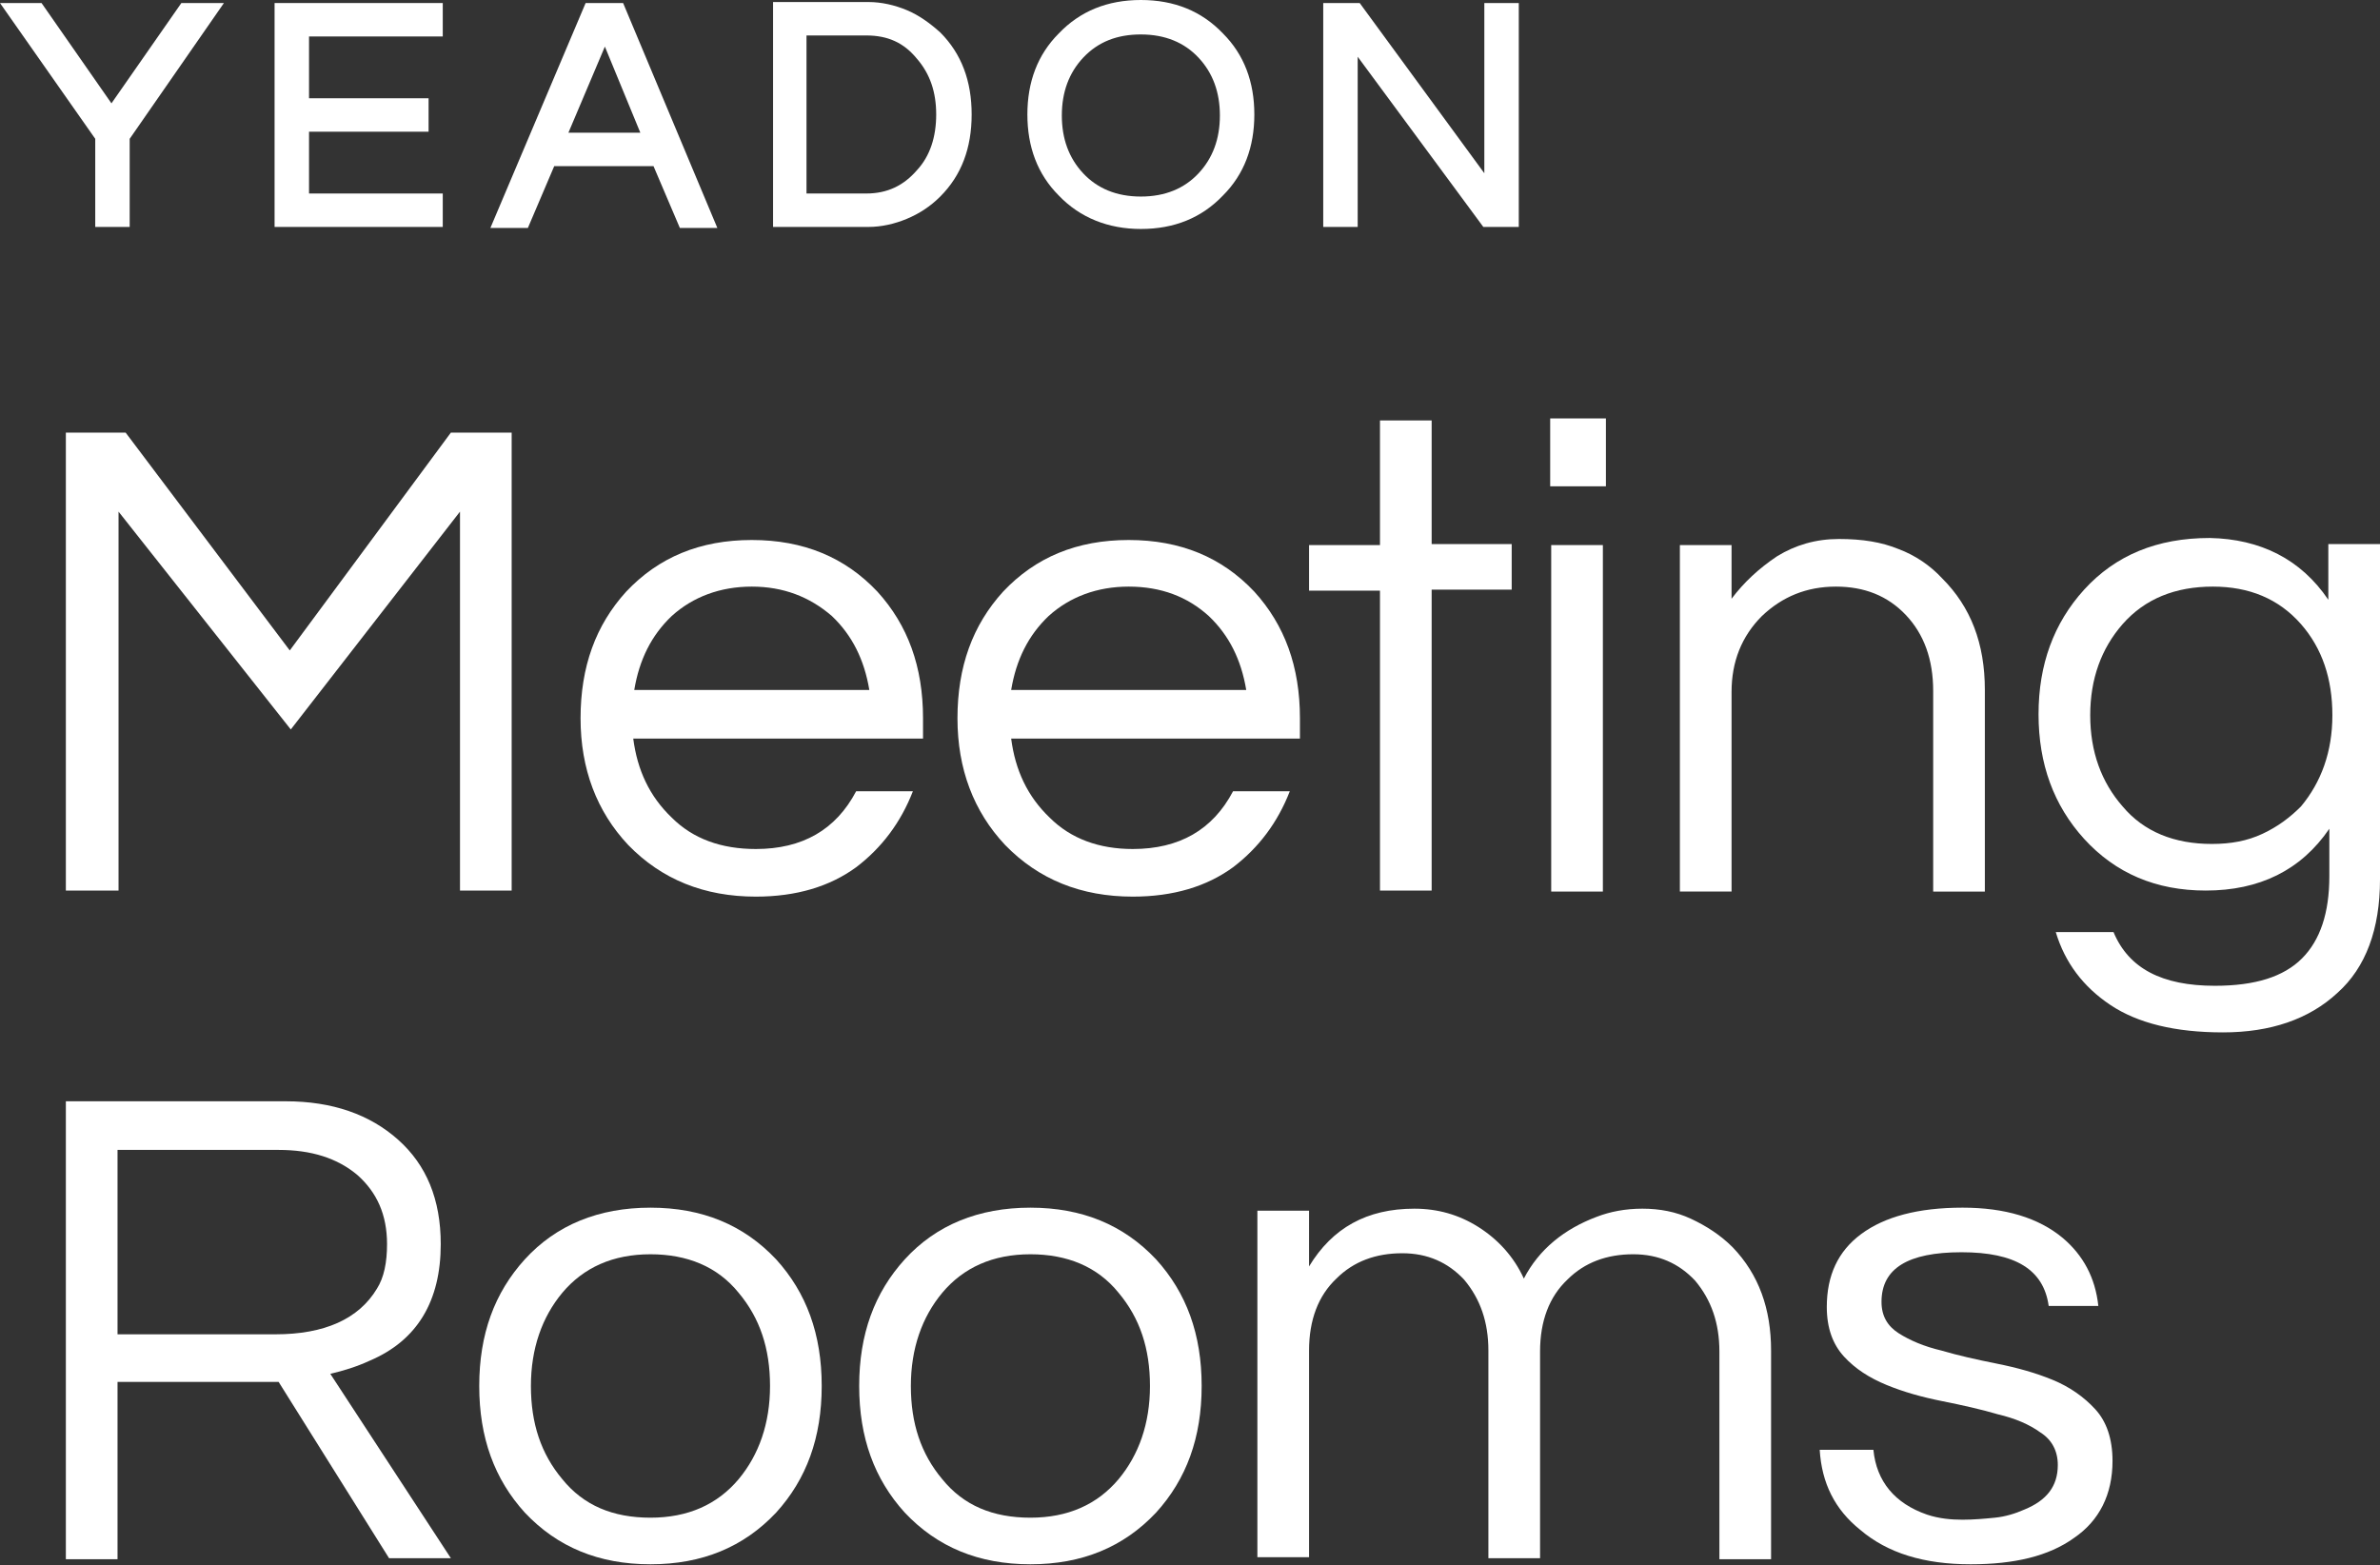 <?xml version="1.0" encoding="UTF-8"?> <!-- Generator: Adobe Illustrator 25.2.1, SVG Export Plug-In . SVG Version: 6.00 Build 0) --> <svg xmlns="http://www.w3.org/2000/svg" xmlns:xlink="http://www.w3.org/1999/xlink" version="1.1" id="Layer_1" x="0px" y="0px" viewBox="0 0 234.9 154.5" style="enable-background:new 0 0 234.9 154.5;" xml:space="preserve"><rect x="0" y="0" width="234.9" height="154.5" fill="#333333" stroke="none"/> <style type="text/css"> .st0{fill:#FFFFFF;} </style> <g> <g> <polygon class="st0" points="11,10.2 4.1,0.3 0,0.3 9.4,13.7 9.4,22.4 12.8,22.4 12.8,13.7 22.1,0.3 17.9,0.3 "></polygon> <polygon class="st0" points="27.1,22.4 43.7,22.4 43.7,19.1 30.5,19.1 30.5,13 42.3,13 42.3,9.7 30.5,9.7 30.5,3.6 43.7,3.6 43.7,0.3 27.1,0.3 "></polygon> <path class="st0" d="M57.8,0.3l-9.4,22.2h3.7l2.6-6.1h9.8l2.6,6.1h3.7L61.5,0.3H57.8z M63.2,13.1h-7.1l3.6-8.5L63.2,13.1z"></path> <path class="st0" d="M89.5,1c-1.2-0.5-2.5-0.8-3.8-0.8h-9.4v22.2h9.4c1.3,0,2.6-0.3,3.8-0.8c1.2-0.5,2.3-1.2,3.3-2.2 c2.1-2.1,3.1-4.8,3.1-8.1c0-3.3-1-6-3.1-8.1C91.8,2.3,90.7,1.5,89.5,1z M79.6,3.5h5.9c2.1,0,3.7,0.7,5,2.3 c1.3,1.5,1.9,3.3,1.9,5.5s-0.6,4.1-1.9,5.5c-1.3,1.5-2.9,2.3-5,2.3h-5.9V3.5z"></path> <path class="st0" d="M112.6,0c-3.3,0-6,1.1-8.1,3.3c-2.1,2.1-3.1,4.8-3.1,8s1,5.9,3.1,8c2.1,2.2,4.9,3.3,8.1,3.3 c3.3,0,6-1.1,8.1-3.3c2.1-2.1,3.1-4.8,3.1-8s-1-5.9-3.1-8C118.6,1.1,115.9,0,112.6,0z M112.6,19.4c-2.4,0-4.3-0.8-5.7-2.3 c-1.4-1.5-2.1-3.4-2.1-5.7c0-2.3,0.7-4.2,2.1-5.7c1.5-1.6,3.4-2.3,5.7-2.3c2.4,0,4.3,0.8,5.7,2.3c1.4,1.5,2.1,3.4,2.1,5.7 c0,2.3-0.7,4.2-2.1,5.7C116.9,18.6,115,19.4,112.6,19.4z"></path> <polygon class="st0" points="146.5,0.3 146.5,17.1 134.2,0.3 130.6,0.3 130.6,22.4 134,22.4 134,5.6 146.4,22.4 149.9,22.4 149.9,0.3 "></polygon> </g> <path class="st0" d="M50.5,42.7v45.2h-5.1V50.5L28.7,72l-17-21.5v37.4H6.5V42.7h5.9l16.2,21.5l15.9-21.5H50.5z"></path> <path class="st0" d="M74.6,83.8c4.6,0,7.9-1.9,9.9-5.7h5.6c-1.2,3.1-3.1,5.6-5.6,7.5c-2.6,1.9-5.9,2.9-9.9,2.9 c-5.1,0-9.3-1.7-12.6-5.1c-3.1-3.3-4.7-7.5-4.7-12.5c0-5.1,1.5-9.2,4.5-12.5c3.2-3.4,7.3-5.1,12.4-5.1c5.1,0,9.2,1.7,12.4,5.1 c3,3.3,4.5,7.4,4.5,12.5v2H62.5c0.4,3.1,1.6,5.7,3.8,7.8C68.4,82.8,71.2,83.8,74.6,83.8z M74.2,57.9c-3.1,0-5.8,1-7.9,2.9 c-2,1.9-3.2,4.3-3.7,7.3h23.2c-0.5-3-1.7-5.4-3.7-7.3C79.9,58.9,77.3,57.9,74.2,57.9z"></path> <path class="st0" d="M111.8,83.8c4.6,0,7.9-1.9,9.9-5.7h5.6c-1.2,3.1-3.1,5.6-5.6,7.5c-2.6,1.9-5.9,2.9-9.9,2.9 c-5.1,0-9.3-1.7-12.6-5.1c-3.1-3.3-4.7-7.5-4.7-12.5c0-5.1,1.5-9.2,4.5-12.5c3.2-3.4,7.3-5.1,12.4-5.1c5.1,0,9.2,1.7,12.4,5.1 c3,3.3,4.5,7.4,4.5,12.5v2H99.8c0.4,3.1,1.6,5.7,3.8,7.8C105.7,82.8,108.5,83.8,111.8,83.8z M111.4,57.9c-3.1,0-5.8,1-7.9,2.9 c-2,1.9-3.2,4.3-3.7,7.3H123c-0.5-3-1.7-5.4-3.7-7.3C117.2,58.9,114.6,57.9,111.4,57.9z"></path> <path class="st0" d="M136.2,87.9V58.3h-7v-4.5h7V41.5h5.1v12.2h7.9v4.5h-7.9v29.7H136.2z"></path> <path class="st0" d="M158.5,41.3V48h-5.5v-6.7H158.5z M153.1,53.8h5.1v34.2h-5.1V53.8z"></path> <path class="st0" d="M170.9,53.8v5.3c1.2-1.6,2.7-3,4.5-4.2c1.8-1.1,3.8-1.7,6.1-1.7c2.3,0,4.2,0.3,5.9,1c1.6,0.6,3.1,1.6,4.3,2.9 c2.8,2.8,4.2,6.4,4.2,11v19.9h-5.1V68.2c0-3.1-0.9-5.6-2.7-7.5c-1.8-1.9-4.1-2.8-6.9-2.8c-2.9,0-5.3,1-7.3,2.9c-2,2-3,4.5-3,7.5 v19.7h-5.1V53.8H170.9z"></path> <path class="st0" d="M229.8,59.2v-5.5h5.1v33.1c0,4.9-1.4,8.7-4.2,11.2c-2.8,2.6-6.6,3.9-11.3,3.9c-4.7,0-8.4-0.9-11.1-2.7 c-2.7-1.8-4.5-4.2-5.4-7.2h5.7c1.5,3.6,4.8,5.3,10,5.3c4,0,6.8-0.9,8.6-2.7c1.8-1.8,2.7-4.5,2.7-8.1v-4.7 c-2.8,4.1-6.9,6.1-12.2,6.1c-4.9,0-8.9-1.7-12-5.1c-3-3.3-4.5-7.4-4.5-12.3c0-4.9,1.5-9,4.5-12.3c3.1-3.4,7.2-5.1,12.4-5.1 C223.1,53.2,227.1,55.2,229.8,59.2z M218.3,83.3c1.9,0,3.5-0.3,5-1c1.5-0.7,2.7-1.6,3.8-2.7c2-2.4,3.1-5.4,3.1-9c0-3.6-1-6.6-3.1-9 c-2.2-2.5-5.1-3.7-8.7-3.7c-3.7,0-6.7,1.2-8.9,3.7c-2.1,2.4-3.2,5.4-3.2,9c0,3.6,1.1,6.6,3.2,9C211.6,82.1,214.6,83.3,218.3,83.3z"></path> <path class="st0" d="M11.6,153.9H6.5v-45.2h21.7c4.6,0,8.3,1.3,11.1,3.8c2.8,2.5,4.2,5.9,4.2,10.3c0,5.6-2.3,9.5-7,11.5 c-1.3,0.6-2.6,1-3.9,1.3l11.9,18.2h-6.1l-10.9-17.4H11.6V153.9z M11.6,131.7h15.6c4.8,0,8.2-1.5,10-4.5c0.7-1.1,1-2.6,1-4.4 c0-2.9-1-5.1-2.9-6.8c-2-1.7-4.6-2.5-7.8-2.5H11.6V131.7z"></path> <path class="st0" d="M64.2,119.2c5.1,0,9.2,1.7,12.4,5.1c3,3.3,4.5,7.4,4.5,12.5c0,5.1-1.5,9.2-4.5,12.5c-3.2,3.4-7.3,5.1-12.4,5.1 c-5.1,0-9.2-1.7-12.4-5.1c-3-3.3-4.5-7.4-4.5-12.5c0-5.1,1.5-9.2,4.5-12.5C54.9,120.9,59.1,119.2,64.2,119.2z M64.2,149.8 c3.7,0,6.6-1.3,8.7-3.8c2-2.4,3.1-5.5,3.1-9.2s-1-6.7-3.1-9.2c-2.1-2.6-5.1-3.8-8.7-3.8c-3.7,0-6.6,1.3-8.7,3.8 c-2,2.4-3.1,5.5-3.1,9.2s1,6.7,3.1,9.2C57.6,148.6,60.5,149.8,64.2,149.8z"></path> <path class="st0" d="M101.7,119.2c5.1,0,9.2,1.7,12.4,5.1c3,3.3,4.5,7.4,4.5,12.5c0,5.1-1.5,9.2-4.5,12.5 c-3.2,3.4-7.3,5.1-12.4,5.1c-5.1,0-9.2-1.7-12.4-5.1c-3-3.3-4.5-7.4-4.5-12.5c0-5.1,1.5-9.2,4.5-12.5 C92.4,120.9,96.6,119.2,101.7,119.2z M101.7,149.8c3.7,0,6.6-1.3,8.7-3.8c2-2.4,3.1-5.5,3.1-9.2s-1-6.7-3.1-9.2 c-2.1-2.6-5.1-3.8-8.7-3.8c-3.7,0-6.6,1.3-8.7,3.8c-2,2.4-3.1,5.5-3.1,9.2s1,6.7,3.1,9.2C95.1,148.6,98,149.8,101.7,149.8z"></path> <path class="st0" d="M129.2,125c2.3-3.8,5.7-5.7,10.4-5.7c2.3,0,4.4,0.6,6.3,1.8c1.9,1.2,3.5,2.9,4.5,5.1c1.5-2.9,4-4.9,7.2-6.1 c1.3-0.5,2.8-0.8,4.5-0.8c1.7,0,3.3,0.3,4.8,1c1.5,0.7,2.9,1.6,4.1,2.8c2.6,2.7,3.8,6.1,3.8,10.2v20.6h-5.1v-20.5 c0-2.8-0.8-5.1-2.4-7c-1.6-1.7-3.6-2.6-6.1-2.6c-2.6,0-4.8,0.8-6.5,2.5c-1.8,1.7-2.7,4.1-2.7,7.1v20.4h-5.1v-20.5 c0-2.8-0.8-5.1-2.4-7c-1.6-1.7-3.6-2.6-6.1-2.6c-2.6,0-4.8,0.8-6.5,2.5c-1.8,1.7-2.7,4.1-2.7,7.1v20.4h-5.1v-34.2h5.1V125z"></path> <path class="st0" d="M202.2,128.9c-0.5-3.6-3.3-5.3-8.6-5.3s-7.9,1.6-7.9,4.9c0,1.4,0.6,2.4,1.7,3.1c1.1,0.7,2.5,1.3,4.2,1.7 c1.7,0.5,3.5,0.9,5.5,1.3c2,0.4,3.8,0.9,5.5,1.6c1.7,0.7,3.1,1.7,4.2,2.9c1.1,1.2,1.7,2.9,1.7,5.1c0,3.3-1.3,5.9-3.8,7.6 c-2.5,1.8-5.9,2.6-10.2,2.6c-4.6,0-8.2-1.1-10.9-3.4c-2.5-2-3.8-4.6-4-7.9h5.3c0.3,3.1,2.1,5.3,5.3,6.4c1.2,0.4,2.4,0.5,3.5,0.5 s2.2-0.1,3.2-0.2c1-0.1,2-0.4,2.9-0.8c2.2-0.9,3.3-2.3,3.3-4.4c0-1.4-0.6-2.5-1.7-3.2c-1.1-0.8-2.5-1.4-4.2-1.8 c-1.7-0.5-3.5-0.9-5.5-1.3c-2-0.4-3.8-0.9-5.5-1.6c-1.7-0.7-3.1-1.6-4.2-2.8c-1.1-1.2-1.7-2.8-1.7-4.9c0-3.1,1.1-5.5,3.4-7.2 c2.3-1.7,5.6-2.6,10-2.6c4.2,0,7.5,1,9.9,3c2,1.7,3.2,3.9,3.5,6.7H202.2z"></path> </g> </svg> 